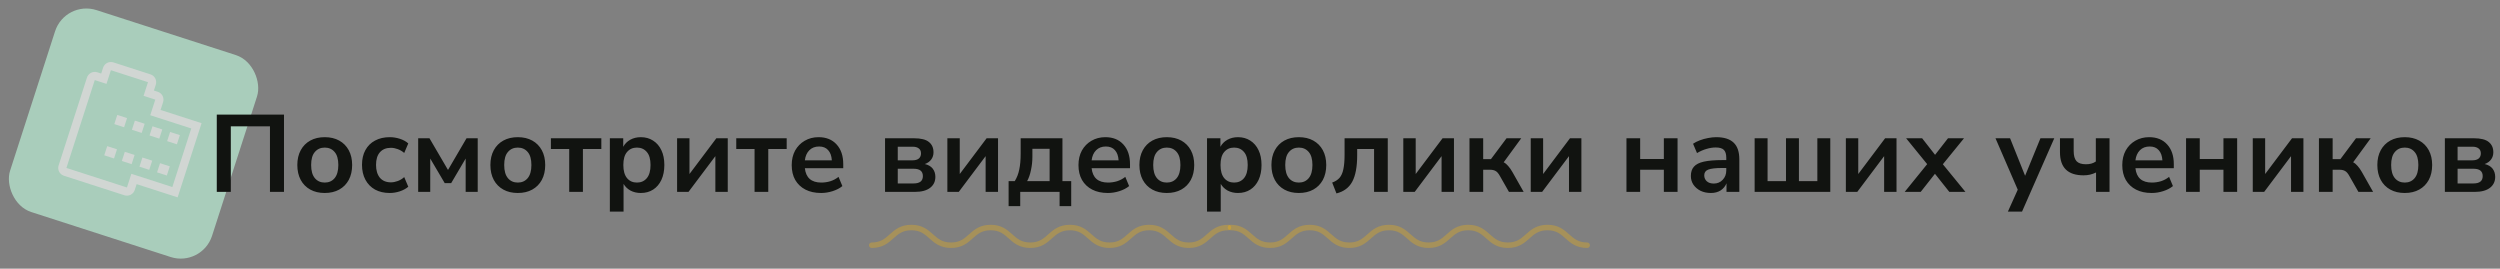 <?xml version="1.0" encoding="UTF-8"?> <svg xmlns="http://www.w3.org/2000/svg" width="912" height="98" viewBox="0 0 912 98" fill="none"><rect x="0" y="0" width="912" height="98" fill="#808080" stroke="none"/> <g opacity="0.7"> <rect x="23.773" width="77.413" height="77.413" rx="12" transform="rotate(17.884 23.773 0)" fill="#BAEED4"></rect> <path d="M59.498 37.26C59.741 36.504 59.675 35.683 59.313 34.977C58.951 34.27 58.324 33.736 57.569 33.492L56.145 33.032L56.834 30.896C57.077 30.14 57.01 29.319 56.648 28.613C56.287 27.906 55.66 27.372 54.905 27.128L41.373 22.761C40.618 22.519 39.797 22.585 39.091 22.947C38.384 23.309 37.85 23.936 37.606 24.691L36.916 26.827L35.492 26.368C34.736 26.125 33.915 26.192 33.209 26.553C32.503 26.915 31.969 27.542 31.724 28.297L21.383 60.344C21.14 61.1 21.207 61.921 21.568 62.627C21.93 63.334 22.557 63.868 23.312 64.112L45.389 71.236C46.145 71.479 46.966 71.412 47.672 71.051C48.379 70.689 48.913 70.062 49.157 69.307L49.846 67.171L64.802 71.996L73.535 44.934L58.579 40.108L59.498 37.26ZM69.767 46.864L62.873 68.229L47.917 63.403L46.308 68.388L24.231 61.264L34.573 29.216L38.846 30.595L40.454 25.61L53.985 29.976L52.377 34.962L56.65 36.34L54.811 42.038L69.767 46.864Z" fill="#F3FBF7"></path> <path d="M62.052 48.143L65.62 49.294L64.54 52.643L60.971 51.492L62.052 48.143ZM55.628 46.07L59.197 47.222L58.116 50.571L54.548 49.419L55.628 46.07ZM49.205 43.998L52.774 45.149L51.693 48.498L48.124 47.346L49.205 43.998ZM58.378 59.529L61.946 60.68L60.865 64.029L57.297 62.877L58.378 59.529ZM51.954 57.456L55.523 58.607L54.442 61.956L50.874 60.805L51.954 57.456ZM45.531 55.383L49.099 56.535L48.019 59.883L44.45 58.732L45.531 55.383ZM42.782 41.925L46.35 43.076L45.27 46.425L41.701 45.273L42.782 41.925ZM39.108 53.31L42.676 54.462L41.596 57.811L38.027 56.659L39.108 53.31Z" fill="#F3FBF7"></path> </g> <path d="M79.08 70V41.8H103.6V70H98.48V46.08H84.2V70H79.08ZM118.464 70.4C116.437 70.4 114.677 69.987 113.184 69.16C111.691 68.333 110.531 67.16 109.704 65.64C108.877 64.093 108.464 62.28 108.464 60.2C108.464 58.12 108.877 56.32 109.704 54.8C110.531 53.28 111.691 52.107 113.184 51.28C114.677 50.453 116.437 50.04 118.464 50.04C120.491 50.04 122.251 50.453 123.744 51.28C125.237 52.107 126.397 53.28 127.224 54.8C128.051 56.32 128.464 58.12 128.464 60.2C128.464 62.28 128.051 64.093 127.224 65.64C126.397 67.16 125.237 68.333 123.744 69.16C122.251 69.987 120.491 70.4 118.464 70.4ZM118.464 66.6C119.957 66.6 121.157 66.067 122.064 65C122.971 63.907 123.424 62.307 123.424 60.2C123.424 58.067 122.971 56.48 122.064 55.44C121.157 54.373 119.957 53.84 118.464 53.84C116.971 53.84 115.771 54.373 114.864 55.44C113.957 56.48 113.504 58.067 113.504 60.2C113.504 62.307 113.957 63.907 114.864 65C115.771 66.067 116.971 66.6 118.464 66.6ZM142.178 70.4C140.124 70.4 138.338 69.987 136.818 69.16C135.298 68.307 134.124 67.107 133.298 65.56C132.471 64.013 132.058 62.2 132.058 60.12C132.058 58.04 132.471 56.253 133.298 54.76C134.124 53.24 135.298 52.08 136.818 51.28C138.338 50.453 140.124 50.04 142.178 50.04C143.431 50.04 144.671 50.24 145.898 50.64C147.124 51.04 148.138 51.6 148.938 52.32L147.458 55.8C146.764 55.187 145.978 54.72 145.098 54.4C144.244 54.08 143.418 53.92 142.618 53.92C140.884 53.92 139.538 54.467 138.578 55.56C137.644 56.627 137.178 58.16 137.178 60.16C137.178 62.133 137.644 63.693 138.578 64.84C139.538 65.96 140.884 66.52 142.618 66.52C143.391 66.52 144.218 66.36 145.098 66.04C145.978 65.72 146.764 65.24 147.458 64.6L148.938 68.12C148.138 68.813 147.111 69.373 145.858 69.8C144.631 70.2 143.404 70.4 142.178 70.4ZM152.551 70V50.44H156.671L163.431 62L170.191 50.44H174.271V70H169.871V57.84L164.591 66.8H162.231L156.951 57.84V70H152.551ZM188.894 70.4C186.867 70.4 185.107 69.987 183.614 69.16C182.12 68.333 180.96 67.16 180.134 65.64C179.307 64.093 178.894 62.28 178.894 60.2C178.894 58.12 179.307 56.32 180.134 54.8C180.96 53.28 182.12 52.107 183.614 51.28C185.107 50.453 186.867 50.04 188.894 50.04C190.92 50.04 192.68 50.453 194.174 51.28C195.667 52.107 196.827 53.28 197.654 54.8C198.48 56.32 198.894 58.12 198.894 60.2C198.894 62.28 198.48 64.093 197.654 65.64C196.827 67.16 195.667 68.333 194.174 69.16C192.68 69.987 190.92 70.4 188.894 70.4ZM188.894 66.6C190.387 66.6 191.587 66.067 192.494 65C193.4 63.907 193.854 62.307 193.854 60.2C193.854 58.067 193.4 56.48 192.494 55.44C191.587 54.373 190.387 53.84 188.894 53.84C187.4 53.84 186.2 54.373 185.294 55.44C184.387 56.48 183.934 58.067 183.934 60.2C183.934 62.307 184.387 63.907 185.294 65C186.2 66.067 187.4 66.6 188.894 66.6ZM207.648 70V54.36H200.968V50.44H219.368V54.36H212.648V70H207.648ZM222.474 77.2V50.44H227.354V53.56C227.914 52.493 228.754 51.64 229.874 51C231.02 50.36 232.314 50.04 233.754 50.04C235.46 50.04 236.954 50.453 238.234 51.28C239.54 52.107 240.554 53.28 241.274 54.8C241.994 56.293 242.354 58.093 242.354 60.2C242.354 62.28 241.994 64.093 241.274 65.64C240.554 67.16 239.554 68.333 238.274 69.16C236.994 69.987 235.487 70.4 233.754 70.4C232.367 70.4 231.114 70.107 229.994 69.52C228.9 68.907 228.06 68.093 227.474 67.08V77.2H222.474ZM232.354 66.6C233.847 66.6 235.047 66.067 235.954 65C236.86 63.907 237.314 62.307 237.314 60.2C237.314 58.067 236.86 56.48 235.954 55.44C235.047 54.373 233.847 53.84 232.354 53.84C230.86 53.84 229.66 54.373 228.754 55.44C227.847 56.48 227.394 58.067 227.394 60.2C227.394 62.307 227.847 63.907 228.754 65C229.66 66.067 230.86 66.6 232.354 66.6ZM247.004 70V50.44H251.524V63.48L261.324 50.44H265.484V70H260.964V56.96L251.164 70H247.004ZM275.265 70V54.36H268.585V50.44H286.985V54.36H280.265V70H275.265ZM299.536 70.4C297.322 70.4 295.416 69.987 293.816 69.16C292.216 68.333 290.976 67.16 290.096 65.64C289.242 64.12 288.816 62.32 288.816 60.24C288.816 58.213 289.229 56.44 290.056 54.92C290.909 53.4 292.069 52.213 293.536 51.36C295.029 50.48 296.722 50.04 298.616 50.04C301.389 50.04 303.576 50.92 305.176 52.68C306.802 54.44 307.616 56.84 307.616 59.88V61.36H293.616C293.989 64.853 295.989 66.6 299.616 66.6C300.709 66.6 301.802 66.44 302.896 66.12C303.989 65.773 304.989 65.24 305.896 64.52L307.296 67.88C306.362 68.653 305.189 69.267 303.776 69.72C302.362 70.173 300.949 70.4 299.536 70.4ZM298.816 53.44C297.349 53.44 296.162 53.893 295.256 54.8C294.349 55.707 293.802 56.933 293.616 58.48H303.456C303.349 56.853 302.896 55.613 302.096 54.76C301.322 53.88 300.229 53.44 298.816 53.44ZM322.863 70V50.44H333.423C335.957 50.44 337.77 50.893 338.863 51.8C339.983 52.68 340.543 53.933 340.543 55.56C340.543 56.573 340.263 57.453 339.703 58.2C339.143 58.947 338.37 59.493 337.383 59.84C338.663 60.133 339.623 60.693 340.263 61.52C340.903 62.347 341.223 63.347 341.223 64.52C341.223 66.2 340.583 67.533 339.303 68.52C338.023 69.507 336.17 70 333.743 70H322.863ZM327.503 58.48H332.943C333.903 58.48 334.65 58.267 335.183 57.84C335.717 57.387 335.983 56.76 335.983 55.96C335.983 55.16 335.717 54.56 335.183 54.16C334.65 53.733 333.903 53.52 332.943 53.52H327.503V58.48ZM327.503 66.92H333.303C335.543 66.92 336.663 66.027 336.663 64.24C336.663 62.453 335.543 61.56 333.303 61.56H327.503V66.92ZM345.598 70V50.44H350.118V63.48L359.918 50.44H364.078V70H359.558V56.96L349.758 70H345.598ZM367.938 75.2V66.08H370.178C370.952 64.853 371.498 63.453 371.818 61.88C372.165 60.307 372.338 58.347 372.338 56V50.44H387.578V66.08H390.778V75.2H386.538V70H372.178V75.2H367.938ZM374.698 66.08H382.898V54.28H376.618V57.16C376.618 58.84 376.445 60.467 376.098 62.04C375.778 63.613 375.312 64.96 374.698 66.08ZM404.145 70.4C401.932 70.4 400.025 69.987 398.425 69.16C396.825 68.333 395.585 67.16 394.705 65.64C393.852 64.12 393.425 62.32 393.425 60.24C393.425 58.213 393.838 56.44 394.665 54.92C395.518 53.4 396.678 52.213 398.145 51.36C399.638 50.48 401.332 50.04 403.225 50.04C405.998 50.04 408.185 50.92 409.785 52.68C411.412 54.44 412.225 56.84 412.225 59.88V61.36H398.225C398.598 64.853 400.598 66.6 404.225 66.6C405.318 66.6 406.412 66.44 407.505 66.12C408.598 65.773 409.598 65.24 410.505 64.52L411.905 67.88C410.972 68.653 409.798 69.267 408.385 69.72C406.972 70.173 405.558 70.4 404.145 70.4ZM403.425 53.44C401.958 53.44 400.772 53.893 399.865 54.8C398.958 55.707 398.412 56.933 398.225 58.48H408.065C407.958 56.853 407.505 55.613 406.705 54.76C405.932 53.88 404.838 53.44 403.425 53.44ZM425.652 70.4C423.625 70.4 421.865 69.987 420.372 69.16C418.878 68.333 417.718 67.16 416.892 65.64C416.065 64.093 415.652 62.28 415.652 60.2C415.652 58.12 416.065 56.32 416.892 54.8C417.718 53.28 418.878 52.107 420.372 51.28C421.865 50.453 423.625 50.04 425.652 50.04C427.678 50.04 429.438 50.453 430.932 51.28C432.425 52.107 433.585 53.28 434.412 54.8C435.238 56.32 435.652 58.12 435.652 60.2C435.652 62.28 435.238 64.093 434.412 65.64C433.585 67.16 432.425 68.333 430.932 69.16C429.438 69.987 427.678 70.4 425.652 70.4ZM425.652 66.6C427.145 66.6 428.345 66.067 429.252 65C430.158 63.907 430.612 62.307 430.612 60.2C430.612 58.067 430.158 56.48 429.252 55.44C428.345 54.373 427.145 53.84 425.652 53.84C424.158 53.84 422.958 54.373 422.052 55.44C421.145 56.48 420.692 58.067 420.692 60.2C420.692 62.307 421.145 63.907 422.052 65C422.958 66.067 424.158 66.6 425.652 66.6ZM440.325 77.2V50.44H445.205V53.56C445.765 52.493 446.605 51.64 447.725 51C448.872 50.36 450.165 50.04 451.605 50.04C453.312 50.04 454.805 50.453 456.085 51.28C457.392 52.107 458.405 53.28 459.125 54.8C459.845 56.293 460.205 58.093 460.205 60.2C460.205 62.28 459.845 64.093 459.125 65.64C458.405 67.16 457.405 68.333 456.125 69.16C454.845 69.987 453.339 70.4 451.605 70.4C450.219 70.4 448.965 70.107 447.845 69.52C446.752 68.907 445.912 68.093 445.325 67.08V77.2H440.325ZM450.205 66.6C451.699 66.6 452.899 66.067 453.805 65C454.712 63.907 455.165 62.307 455.165 60.2C455.165 58.067 454.712 56.48 453.805 55.44C452.899 54.373 451.699 53.84 450.205 53.84C448.712 53.84 447.512 54.373 446.605 55.44C445.699 56.48 445.245 58.067 445.245 60.2C445.245 62.307 445.699 63.907 446.605 65C447.512 66.067 448.712 66.6 450.205 66.6ZM473.816 70.4C471.789 70.4 470.029 69.987 468.536 69.16C467.042 68.333 465.882 67.16 465.056 65.64C464.229 64.093 463.816 62.28 463.816 60.2C463.816 58.12 464.229 56.32 465.056 54.8C465.882 53.28 467.042 52.107 468.536 51.28C470.029 50.453 471.789 50.04 473.816 50.04C475.842 50.04 477.602 50.453 479.096 51.28C480.589 52.107 481.749 53.28 482.576 54.8C483.402 56.32 483.816 58.12 483.816 60.2C483.816 62.28 483.402 64.093 482.576 65.64C481.749 67.16 480.589 68.333 479.096 69.16C477.602 69.987 475.842 70.4 473.816 70.4ZM473.816 66.6C475.309 66.6 476.509 66.067 477.416 65C478.322 63.907 478.776 62.307 478.776 60.2C478.776 58.067 478.322 56.48 477.416 55.44C476.509 54.373 475.309 53.84 473.816 53.84C472.322 53.84 471.122 54.373 470.216 55.44C469.309 56.48 468.856 58.067 468.856 60.2C468.856 62.307 469.309 63.907 470.216 65C471.122 66.067 472.322 66.6 473.816 66.6ZM487.539 70.56L485.979 66.6C487.099 66.2 487.992 65.627 488.659 64.88C489.325 64.107 489.792 63.053 490.059 61.72C490.352 60.36 490.499 58.613 490.499 56.48V50.44H506.259V70H501.259V54.36H495.099V56.64C495.099 60.853 494.499 64.067 493.299 66.28C492.125 68.467 490.205 69.893 487.539 70.56ZM511.926 70V50.44H516.446V63.48L526.246 50.44H530.406V70H525.886V56.96L516.086 70H511.926ZM536.067 70V50.44H541.067V58.04H543.907L549.587 50.44H554.947L548.547 59.2C549.16 59.52 549.707 59.973 550.187 60.56C550.693 61.12 551.2 61.84 551.707 62.72L555.827 70H550.467L547.187 64.24C546.68 63.307 546.16 62.693 545.627 62.4C545.12 62.08 544.427 61.92 543.547 61.92H541.067V70H536.067ZM558.41 70V50.44H562.93V63.48L572.73 50.44H576.89V70H572.37V56.96L562.57 70H558.41ZM593.332 70V50.44H598.332V58H606.972V50.44H611.972V70H606.972V61.92H598.332V70H593.332ZM624.148 70.4C622.735 70.4 621.468 70.133 620.348 69.6C619.255 69.04 618.388 68.293 617.748 67.36C617.135 66.427 616.828 65.373 616.828 64.2C616.828 62.76 617.201 61.627 617.948 60.8C618.695 59.947 619.908 59.333 621.588 58.96C623.268 58.587 625.521 58.4 628.348 58.4H629.748V57.56C629.748 56.227 629.455 55.267 628.868 54.68C628.281 54.093 627.295 53.8 625.908 53.8C624.815 53.8 623.695 53.973 622.548 54.32C621.401 54.64 620.241 55.147 619.068 55.84L617.628 52.44C618.321 51.96 619.135 51.547 620.068 51.2C621.028 50.827 622.028 50.547 623.068 50.36C624.135 50.147 625.135 50.04 626.068 50.04C628.921 50.04 631.041 50.707 632.428 52.04C633.815 53.347 634.508 55.387 634.508 58.16V70H629.828V66.88C629.375 67.973 628.655 68.84 627.668 69.48C626.681 70.093 625.508 70.4 624.148 70.4ZM625.188 66.96C626.495 66.96 627.575 66.507 628.428 65.6C629.308 64.693 629.748 63.547 629.748 62.16V61.28H628.388C625.881 61.28 624.135 61.48 623.148 61.88C622.188 62.253 621.708 62.947 621.708 63.96C621.708 64.84 622.015 65.56 622.628 66.12C623.241 66.68 624.095 66.96 625.188 66.96ZM640.09 70V50.44H644.81V66.08H651.53V50.44H656.25V66.08H662.97V50.44H667.69V70H640.09ZM673.371 70V50.44H677.891V63.48L687.691 50.44H691.851V70H687.331V56.96L677.531 70H673.371ZM694.832 70L703.032 59.88L695.352 50.44H701.192L705.912 56.48L710.632 50.44H716.472L708.752 59.92L716.992 70H711.112L705.872 63.4L700.672 70H694.832ZM732.476 77.2L736.076 69.2L727.956 50.44H733.276L738.756 64.12L744.356 50.44H749.396L737.636 77.2H732.476ZM764.638 70V62.92C763.918 63.267 763.171 63.533 762.398 63.72C761.651 63.88 760.878 63.96 760.078 63.96C754.344 63.96 751.478 61.147 751.478 55.52V50.44H756.478V55.08C756.478 56.787 756.824 58.027 757.518 58.8C758.211 59.547 759.358 59.92 760.958 59.92C761.678 59.92 762.331 59.84 762.918 59.68C763.504 59.52 764.051 59.267 764.558 58.92V50.44H769.558V70H764.638ZM784.926 70.4C782.713 70.4 780.806 69.987 779.206 69.16C777.606 68.333 776.366 67.16 775.486 65.64C774.633 64.12 774.206 62.32 774.206 60.24C774.206 58.213 774.62 56.44 775.446 54.92C776.3 53.4 777.46 52.213 778.926 51.36C780.42 50.48 782.113 50.04 784.006 50.04C786.78 50.04 788.966 50.92 790.566 52.68C792.193 54.44 793.006 56.84 793.006 59.88V61.36H779.006C779.38 64.853 781.38 66.6 785.006 66.6C786.1 66.6 787.193 66.44 788.286 66.12C789.38 65.773 790.38 65.24 791.286 64.52L792.686 67.88C791.753 68.653 790.58 69.267 789.166 69.72C787.753 70.173 786.34 70.4 784.926 70.4ZM784.206 53.44C782.74 53.44 781.553 53.893 780.646 54.8C779.74 55.707 779.193 56.933 779.006 58.48H788.846C788.74 56.853 788.286 55.613 787.486 54.76C786.713 53.88 785.62 53.44 784.206 53.44ZM797.473 70V50.44H802.473V58H811.113V50.44H816.113V70H811.113V61.92H802.473V70H797.473ZM821.809 70V50.44H826.329V63.48L836.129 50.44H840.289V70H835.769V56.96L825.969 70H821.809ZM845.949 70V50.44H850.949V58.04H853.789L859.469 50.44H864.829L858.429 59.2C859.043 59.52 859.589 59.973 860.069 60.56C860.576 61.12 861.083 61.84 861.589 62.72L865.709 70H860.349L857.069 64.24C856.563 63.307 856.043 62.693 855.509 62.4C855.003 62.08 854.309 61.92 853.429 61.92H850.949V70H845.949ZM877.253 70.4C875.226 70.4 873.466 69.987 871.973 69.16C870.48 68.333 869.32 67.16 868.493 65.64C867.666 64.093 867.253 62.28 867.253 60.2C867.253 58.12 867.666 56.32 868.493 54.8C869.32 53.28 870.48 52.107 871.973 51.28C873.466 50.453 875.226 50.04 877.253 50.04C879.28 50.04 881.04 50.453 882.533 51.28C884.026 52.107 885.186 53.28 886.013 54.8C886.84 56.32 887.253 58.12 887.253 60.2C887.253 62.28 886.84 64.093 886.013 65.64C885.186 67.16 884.026 68.333 882.533 69.16C881.04 69.987 879.28 70.4 877.253 70.4ZM877.253 66.6C878.746 66.6 879.946 66.067 880.853 65C881.76 63.907 882.213 62.307 882.213 60.2C882.213 58.067 881.76 56.48 880.853 55.44C879.946 54.373 878.746 53.84 877.253 53.84C875.76 53.84 874.56 54.373 873.653 55.44C872.746 56.48 872.293 58.067 872.293 60.2C872.293 62.307 872.746 63.907 873.653 65C874.56 66.067 875.76 66.6 877.253 66.6ZM891.887 70V50.44H902.447C904.98 50.44 906.794 50.893 907.887 51.8C909.007 52.68 909.567 53.933 909.567 55.56C909.567 56.573 909.287 57.453 908.727 58.2C908.167 58.947 907.394 59.493 906.407 59.84C907.687 60.133 908.647 60.693 909.287 61.52C909.927 62.347 910.247 63.347 910.247 64.52C910.247 66.2 909.607 67.533 908.327 68.52C907.047 69.507 905.194 70 902.767 70H891.887ZM896.527 58.48H901.967C902.927 58.48 903.674 58.267 904.207 57.84C904.74 57.387 905.007 56.76 905.007 55.96C905.007 55.16 904.74 54.56 904.207 54.16C903.674 53.733 902.927 53.52 901.967 53.52H896.527V58.48ZM896.527 66.92H902.327C904.567 66.92 905.687 66.027 905.687 64.24C905.687 62.453 904.567 61.56 902.327 61.56H896.527V66.92Z" fill="#111310"></path> <g opacity="0.3"> <path d="M448.878 83C456.106 83 456.106 89.457 463.333 89.457C470.56 89.457 470.56 83 477.788 83C485.015 83 485.015 89.457 492.242 89.457C499.469 89.457 499.469 83 506.697 83C513.924 83 513.924 89.457 521.151 89.457C528.378 89.457 528.378 83 535.606 83C542.833 83 542.833 89.457 550.06 89.457C557.287 89.457 557.287 83 564.53 83C571.757 83 571.757 89.457 579 89.457" stroke="#FFB800" stroke-width="2" stroke-miterlimit="10" stroke-linecap="round"></path> </g> <g opacity="0.3"> <path d="M448.122 83C440.894 83 440.894 89.457 433.667 89.457C426.44 89.457 426.44 83 419.212 83C411.985 83 411.985 89.457 404.758 89.457C397.531 89.457 397.531 83 390.303 83C383.076 83 383.076 89.457 375.849 89.457C368.622 89.457 368.622 83 361.394 83C354.167 83 354.167 89.457 346.94 89.457C339.713 89.457 339.713 83 332.47 83C325.243 83 325.243 89.457 318 89.457" stroke="#FFB800" stroke-width="2" stroke-miterlimit="10" stroke-linecap="round"></path> </g> </svg> 